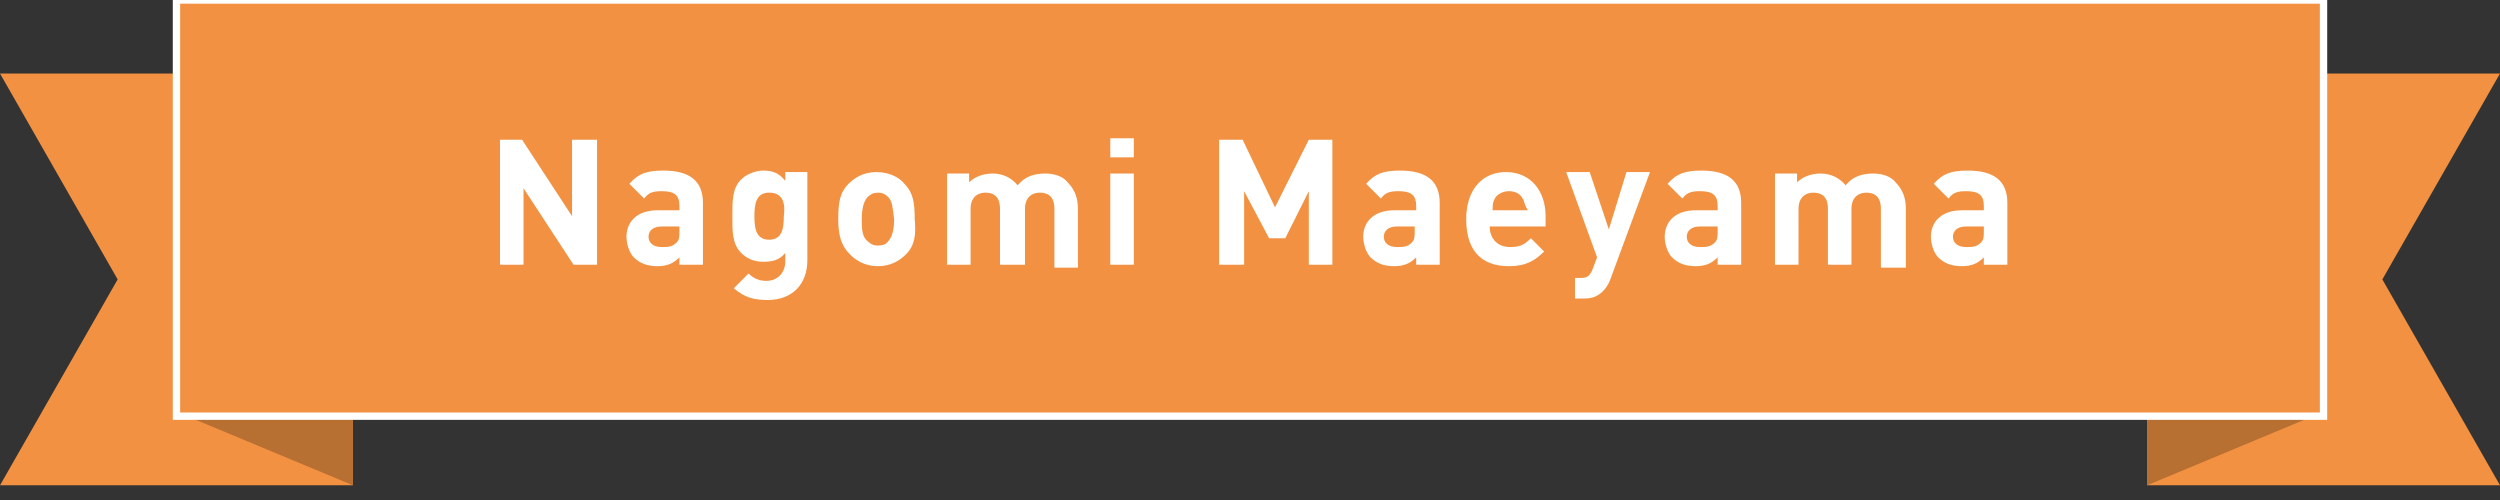 <svg id="レイヤー_1" xmlns="http://www.w3.org/2000/svg" viewBox="0 0 170 34"><rect x="0" y="0" width="170" height="34" fill="#333333" stroke="none"/><style>.st0{fill:#f29141}.st1{fill:#b76f32}.st2{fill:none;stroke:#fff;stroke-width:.5}.st3{enable-background:new}.st4{fill:#fff}</style><title>ribbon_case</title><path class="st0" d="M0 5l8 14-8 14h24V5zm170 0l-8 14 8 14h-24V5z"/><path class="st1" d="M12 0v28l12 5V5zm146 0v28l-12 5V5z"/><path class="st0" d="M12 0h146v28.3H12z"/><path class="st2" d="M12 0h146v28.3H12z"/><g class="st3"><path class="st4" d="M39 18l-3.4-5.2V18H34V9.5h1.5l3.4 5.2V9.5h1.7V18H39zm7.2 0v-.5c-.4.4-.8.6-1.5.6s-1.2-.2-1.6-.6c-.3-.3-.5-.9-.5-1.4 0-1 .7-1.8 2.1-1.8h1.5V14c0-.7-.3-1-1.2-1-.6 0-.9.1-1.2.5l-1-1c.6-.7 1.2-.9 2.3-.9 1.8 0 2.7.7 2.7 2.2V18h-1.6zm0-2.6H45c-.6 0-.9.3-.9.7 0 .4.3.7.9.7.4 0 .7 0 1-.3.2-.2.2-.4.2-.8v-.3zm6 5c-1 0-1.6-.2-2.3-.8l1-1c.3.3.7.5 1.2.5.9 0 1.3-.7 1.3-1.3v-.6c-.4.5-.9.6-1.5.6s-1.1-.2-1.5-.6c-.6-.6-.6-1.4-.6-2.5s0-1.9.6-2.5c.3-.3.9-.6 1.5-.6.7 0 1.1.2 1.5.7v-.6h1.5v6c0 1.6-1 2.7-2.7 2.7zm.1-7.3c-.9 0-1 .8-1 1.6s.1 1.6 1 1.6 1-.8 1-1.6c.1-.8 0-1.6-1-1.6zm9.3 4.2c-.4.4-1 .8-1.9.8-.9 0-1.5-.4-1.9-.8-.6-.6-.8-1.3-.8-2.4 0-1.1.1-1.8.7-2.4.4-.4 1-.8 1.9-.8.9 0 1.6.4 1.9.8.6.6.7 1.3.7 2.4.1 1.1 0 1.8-.6 2.4zm-1.2-3.9c-.2-.2-.4-.3-.7-.3-.3 0-.5.1-.7.3-.3.3-.4.9-.4 1.5s0 1.2.4 1.5c.2.2.4.3.7.3.3 0 .6-.1.7-.3.3-.3.4-.9.4-1.5-.1-.7-.1-1.2-.4-1.5zM71.7 18v-3.8c0-.9-.5-1.1-1-1.1s-1 .3-1 1.1V18H68v-3.8c0-.9-.5-1.1-1-1.1s-1 .3-1 1.1V18h-1.6v-6.2h1.5v.6c.4-.4 1-.6 1.6-.6.7 0 1.3.3 1.7.8.5-.6 1.1-.8 1.9-.8.6 0 1.2.2 1.5.6.5.5.7 1.1.7 1.8v4h-1.6zm3.8-7.3V9.4h1.6v1.3h-1.6zm0 7.3v-6.2h1.6V18h-1.6zM89 18v-5l-1.6 3.2h-1.1L84.6 13v5h-1.7V9.5h1.6l2.2 4.6L89 9.5h1.6V18H89zm7.3 0v-.5c-.4.4-.8.6-1.5.6s-1.2-.2-1.6-.6c-.3-.3-.5-.9-.5-1.4 0-1 .7-1.8 2.1-1.8h1.5V14c0-.7-.3-1-1.2-1-.6 0-.9.1-1.2.5l-1-1c.6-.7 1.2-.9 2.3-.9 1.8 0 2.7.7 2.7 2.2V18h-1.6zm0-2.6H95c-.6 0-.9.3-.9.7 0 .4.3.7.9.7.4 0 .7 0 1-.3.2-.2.2-.4.2-.8v-.3zm5 0c0 .8.5 1.4 1.4 1.4.7 0 1-.2 1.4-.6l.9.9c-.6.6-1.2 1-2.4 1-1.5 0-2.9-.7-2.9-3.2 0-2 1.1-3.2 2.7-3.2 1.7 0 2.7 1.3 2.7 3v.7h-3.8zm2.3-1.8c-.2-.4-.5-.6-1-.6s-.9.3-1 .6c-.1.2-.1.4-.1.7h2.4c-.2-.3-.2-.4-.3-.7zm5.9 5.4c-.1.3-.3.6-.5.8-.4.4-.8.5-1.3.5h-.6v-1.4h.4c.4 0 .6-.1.8-.6l.3-.8-2.1-5.8h1.6l1.3 3.9 1.2-3.9h1.6l-2.7 7.3zm7.3-1v-.5c-.4.4-.8.6-1.5.6s-1.2-.2-1.6-.6c-.3-.3-.5-.9-.5-1.4 0-1 .7-1.8 2.1-1.8h1.5V14c0-.7-.3-1-1.2-1-.6 0-.9.1-1.2.5l-1-1c.6-.7 1.2-.9 2.3-.9 1.8 0 2.7.7 2.7 2.2V18h-1.6zm0-2.6h-1.2c-.6 0-.9.3-.9.7 0 .4.3.7.9.7.4 0 .7 0 1-.3.2-.2.2-.4.2-.8v-.3zm11.1 2.6v-3.8c0-.9-.5-1.1-1-1.1s-1 .3-1 1.1V18h-1.6v-3.8c0-.9-.5-1.1-1-1.1s-1 .3-1 1.1V18h-1.6v-6.2h1.5v.6c.4-.4 1-.6 1.6-.6.7 0 1.3.3 1.7.8.5-.6 1.1-.8 1.9-.8.6 0 1.2.2 1.5.6.5.5.7 1.1.7 1.8v4h-1.7zm7 0v-.5c-.4.4-.8.6-1.5.6s-1.2-.2-1.6-.6c-.3-.3-.5-.9-.5-1.4 0-1 .7-1.8 2.1-1.8h1.5V14c0-.7-.3-1-1.2-1-.6 0-.9.1-1.2.5l-1-1c.6-.7 1.2-.9 2.3-.9 1.8 0 2.7.7 2.7 2.2V18h-1.6zm0-2.6h-1.2c-.6 0-.9.3-.9.7 0 .4.3.7.9.7.4 0 .7 0 1-.3.2-.2.2-.4.2-.8v-.3z"/></g></svg>
